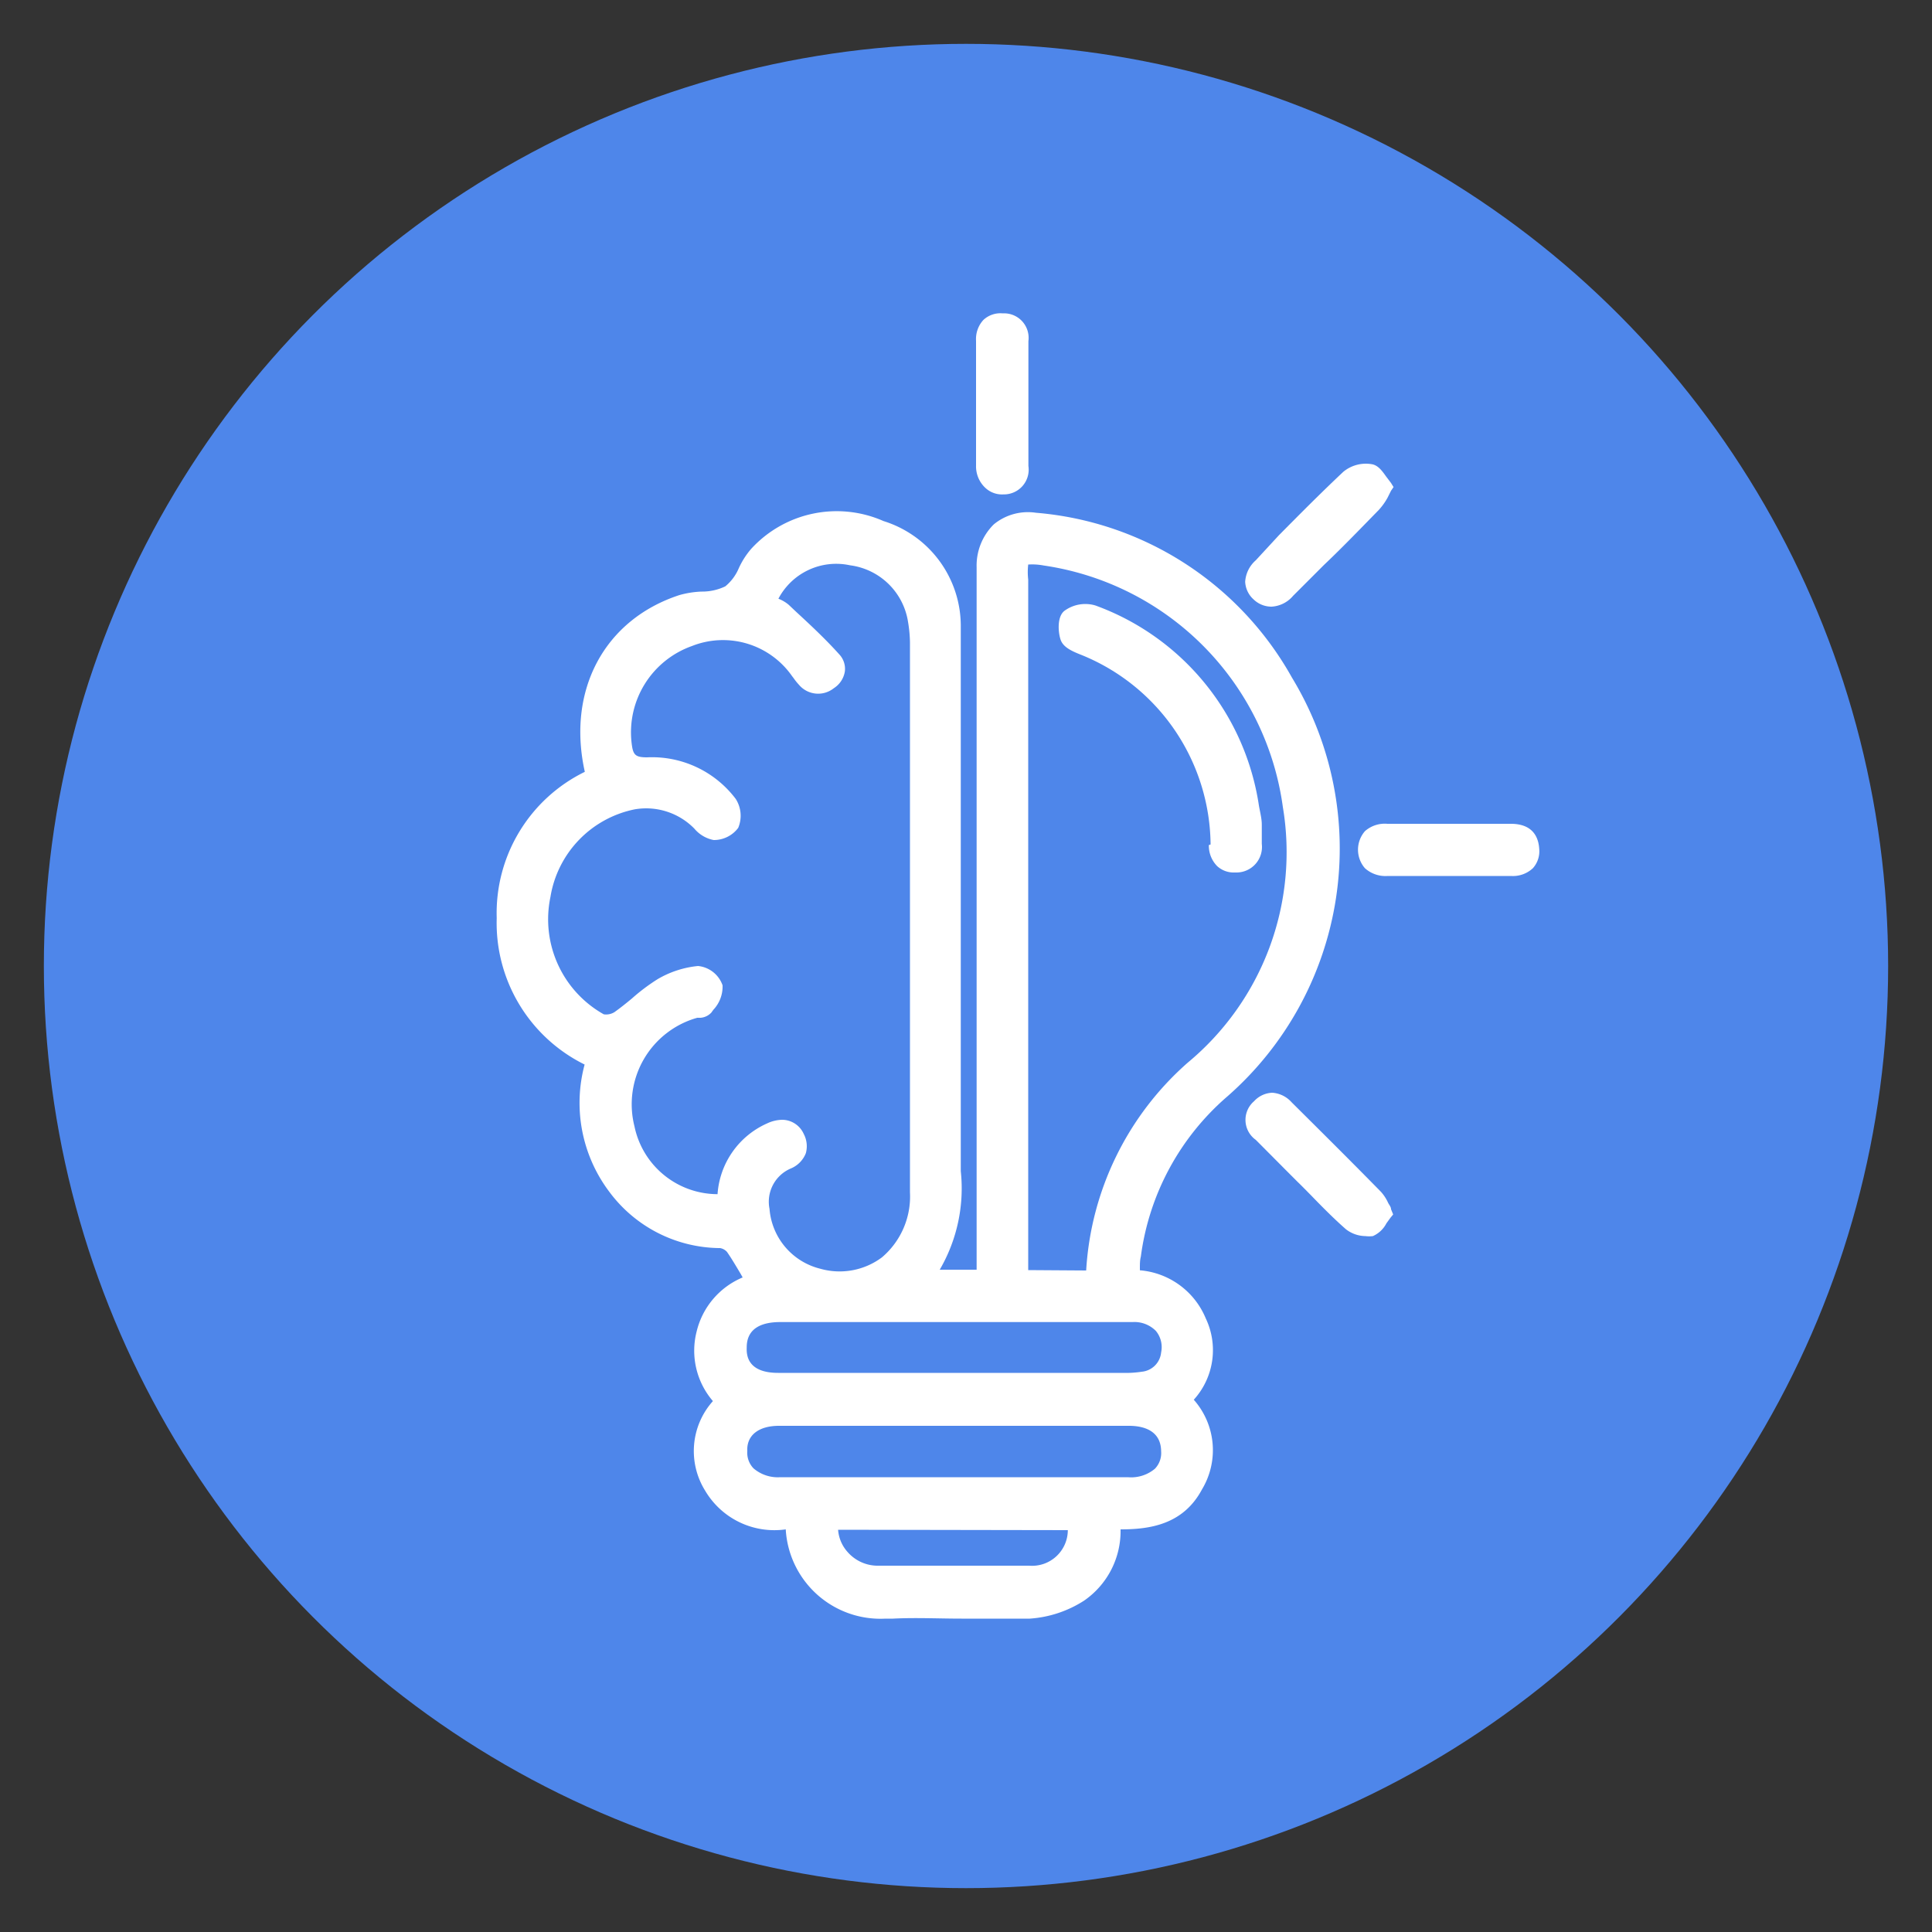 <svg xmlns="http://www.w3.org/2000/svg" viewBox="0 0 100 100"><rect x="0" y="0" width="100" height="100" fill="#333333" stroke="none"/><defs><style>.cls-1{fill:#4e86ea;}.cls-2{fill:#fff;}</style></defs><g id="Layer_1" data-name="Layer 1"><circle class="cls-1" cx="50" cy="50" r="47.73"/><path class="cls-2" d="M63.54,56.74a17.06,17.06,0,0,0,3.33-21.67,16.75,16.75,0,0,0-13.25-8.53,2.78,2.78,0,0,0-2.18.6,3,3,0,0,0-.89,2.22q0,.34,0,.69V65.72H48.64a8.36,8.36,0,0,0,1.09-5.1q0-5.52,0-11V40.9c0-2.77,0-5.64,0-8.47a5.69,5.69,0,0,0-4-5.46,6,6,0,0,0-6.85,1.44,4.18,4.18,0,0,0-.64,1,2.44,2.44,0,0,1-.7.94,2.76,2.76,0,0,1-1.23.27,4.93,4.93,0,0,0-1.14.18c-3.89,1.27-5.84,4.93-4.9,9.15a8.14,8.14,0,0,0-4.56,7.57,8.17,8.17,0,0,0,4.55,7.58,7.64,7.64,0,0,0,1.28,6.59,7.19,7.19,0,0,0,5.66,2.91h.07a.62.62,0,0,1,.36.2c.25.36.47.74.71,1.14l.1.18a4.06,4.06,0,0,0-2.38,2.79,4,4,0,0,0,.84,3.61,3.88,3.88,0,0,0-.4,4.64,4.16,4.16,0,0,0,4.17,2,4.91,4.91,0,0,0,5.16,4.62h.39c1.17-.06,2.38,0,3.55,0s2.35,0,3.53,0a5.93,5.93,0,0,0,2.81-.93A4.37,4.37,0,0,0,58,79.16c1.48,0,3.23-.23,4.21-2.06a3.94,3.94,0,0,0-.42-4.65,3.82,3.82,0,0,0,.62-4.21A4.05,4.05,0,0,0,59,65.75v-.12c0-.2,0-.4.05-.59A13.22,13.22,0,0,1,63.54,56.74Zm-10.32,9V30a3.39,3.39,0,0,1,0-.78,3.2,3.2,0,0,1,.8.05A14.63,14.63,0,0,1,66.4,41.77,14.15,14.15,0,0,1,61.48,55a15.54,15.54,0,0,0-5.26,10.76ZM55.27,79.2a1.85,1.85,0,0,1-2,1.84c-1.3,0-2.59,0-3.89,0s-2.65,0-4,0a2.07,2.07,0,0,1-1.51-.71,1.93,1.93,0,0,1-.49-1.15ZM60.1,70a1.11,1.11,0,0,1-1,1,5.43,5.43,0,0,1-1,.06H40.28c-1.66,0-1.64-1-1.63-1.32,0-1.08.92-1.3,1.68-1.31H58.62a1.56,1.56,0,0,1,1.21.46A1.32,1.32,0,0,1,60.1,70ZM40.32,73.8H58.44c.62,0,1.65.17,1.66,1.32a1.17,1.17,0,0,1-.32.9,1.91,1.91,0,0,1-1.4.44h-18A1.93,1.93,0,0,1,39,76a1.17,1.17,0,0,1-.32-.9C38.64,74.29,39.27,73.8,40.32,73.8ZM32.84,58.3a4.65,4.65,0,0,1,3.25-5.62l.17,0a.85.85,0,0,0,.56-.27l.1-.14A1.75,1.75,0,0,0,37.4,51a1.5,1.5,0,0,0-1.27-1,5.1,5.1,0,0,0-2.09.68,10,10,0,0,0-1.33,1c-.29.24-.6.49-.91.71a.81.81,0,0,1-.55.11,5.64,5.64,0,0,1-2.76-6.07,5.53,5.53,0,0,1,4.37-4.54,3.49,3.49,0,0,1,3.08,1,1.73,1.73,0,0,0,1,.59h0a1.57,1.57,0,0,0,1.27-.63,1.62,1.62,0,0,0-.13-1.5,5.43,5.43,0,0,0-4.59-2.15c-.63,0-.73-.14-.8-.76a4.74,4.74,0,0,1,3.12-5A4.36,4.36,0,0,1,41,35l.07.09a3.07,3.07,0,0,0,.28.35,1.3,1.3,0,0,0,1.81.18,1.26,1.26,0,0,0,.57-.87,1.09,1.09,0,0,0-.29-.88c-.7-.78-1.48-1.51-2.24-2.21l-.37-.35a1.84,1.84,0,0,0-.54-.32A3.38,3.38,0,0,1,44,29.26a3.49,3.49,0,0,1,3,2.93,7,7,0,0,1,.1,1.08v1.06q0,13.7,0,27.39a4.13,4.13,0,0,1-1.45,3.36,3.66,3.66,0,0,1-3.19.59,3.47,3.47,0,0,1-2.63-3.1,1.87,1.87,0,0,1,1.08-2.08,1.42,1.42,0,0,0,.8-.8,1.36,1.36,0,0,0-.11-1,1.23,1.23,0,0,0-1.11-.73,1.91,1.91,0,0,0-.79.19,4.33,4.33,0,0,0-2.56,3.66A4.4,4.4,0,0,1,32.84,58.3Z"/><path class="cls-2" d="M65.82,31.4a1.57,1.57,0,0,0,1.11-.56l1.59-1.59c1-.95,1.91-1.9,2.85-2.86a3.25,3.25,0,0,0,.45-.63L72,25.4l.13-.19L72,25l-.25-.33c-.2-.28-.41-.58-.73-.64a1.83,1.83,0,0,0-1.49.39c-1.14,1.07-2.25,2.19-3.33,3.28L65,29a1.61,1.61,0,0,0-.55,1.11,1.31,1.31,0,0,0,.44.92A1.33,1.33,0,0,0,65.82,31.4Z"/><path class="cls-2" d="M51,25.25a1.26,1.26,0,0,0,.94.34h0a1.28,1.28,0,0,0,1.29-1.47V17.66a1.27,1.27,0,0,0-1.33-1.44h0a1.29,1.29,0,0,0-1,.34,1.46,1.46,0,0,0-.38,1.08V24.1A1.52,1.52,0,0,0,51,25.25Z"/><path class="cls-2" d="M78.2,42.64H71.81a1.55,1.55,0,0,0-1.16.38,1.46,1.46,0,0,0,0,1.92,1.59,1.59,0,0,0,1.18.4h6.38a1.51,1.51,0,0,0,1.13-.4,1.31,1.31,0,0,0,.33-1C79.64,43.45,79.43,42.64,78.2,42.64Z"/><path class="cls-2" d="M71.85,62.26a2.24,2.24,0,0,0-.37-.57c-1.53-1.56-3.08-3.1-4.63-4.64a1.47,1.47,0,0,0-1-.49,1.34,1.34,0,0,0-.94.44A1.27,1.27,0,0,0,65,59l1.67,1.68.49.49c.23.22.45.45.68.68.58.6,1.19,1.22,1.83,1.78a1.68,1.68,0,0,0,1,.35,1.6,1.6,0,0,0,.39,0,1.44,1.44,0,0,0,.7-.66l.21-.29.14-.17L72,62.59C72,62.47,71.9,62.36,71.85,62.26Z"/><path class="cls-2" d="M62.57,43.74A1.5,1.5,0,0,0,63,44.83a1.26,1.26,0,0,0,.9.33H64a1.32,1.32,0,0,0,1.31-1.48v-.54c0-.15,0-.3,0-.45,0-.33-.09-.65-.15-1a13.08,13.08,0,0,0-8.46-10.35,1.83,1.83,0,0,0-1.61.28c-.39.31-.32,1.13-.19,1.5s.55.57,1,.75a10.69,10.69,0,0,1,6.76,9.84Z"/></g></svg>